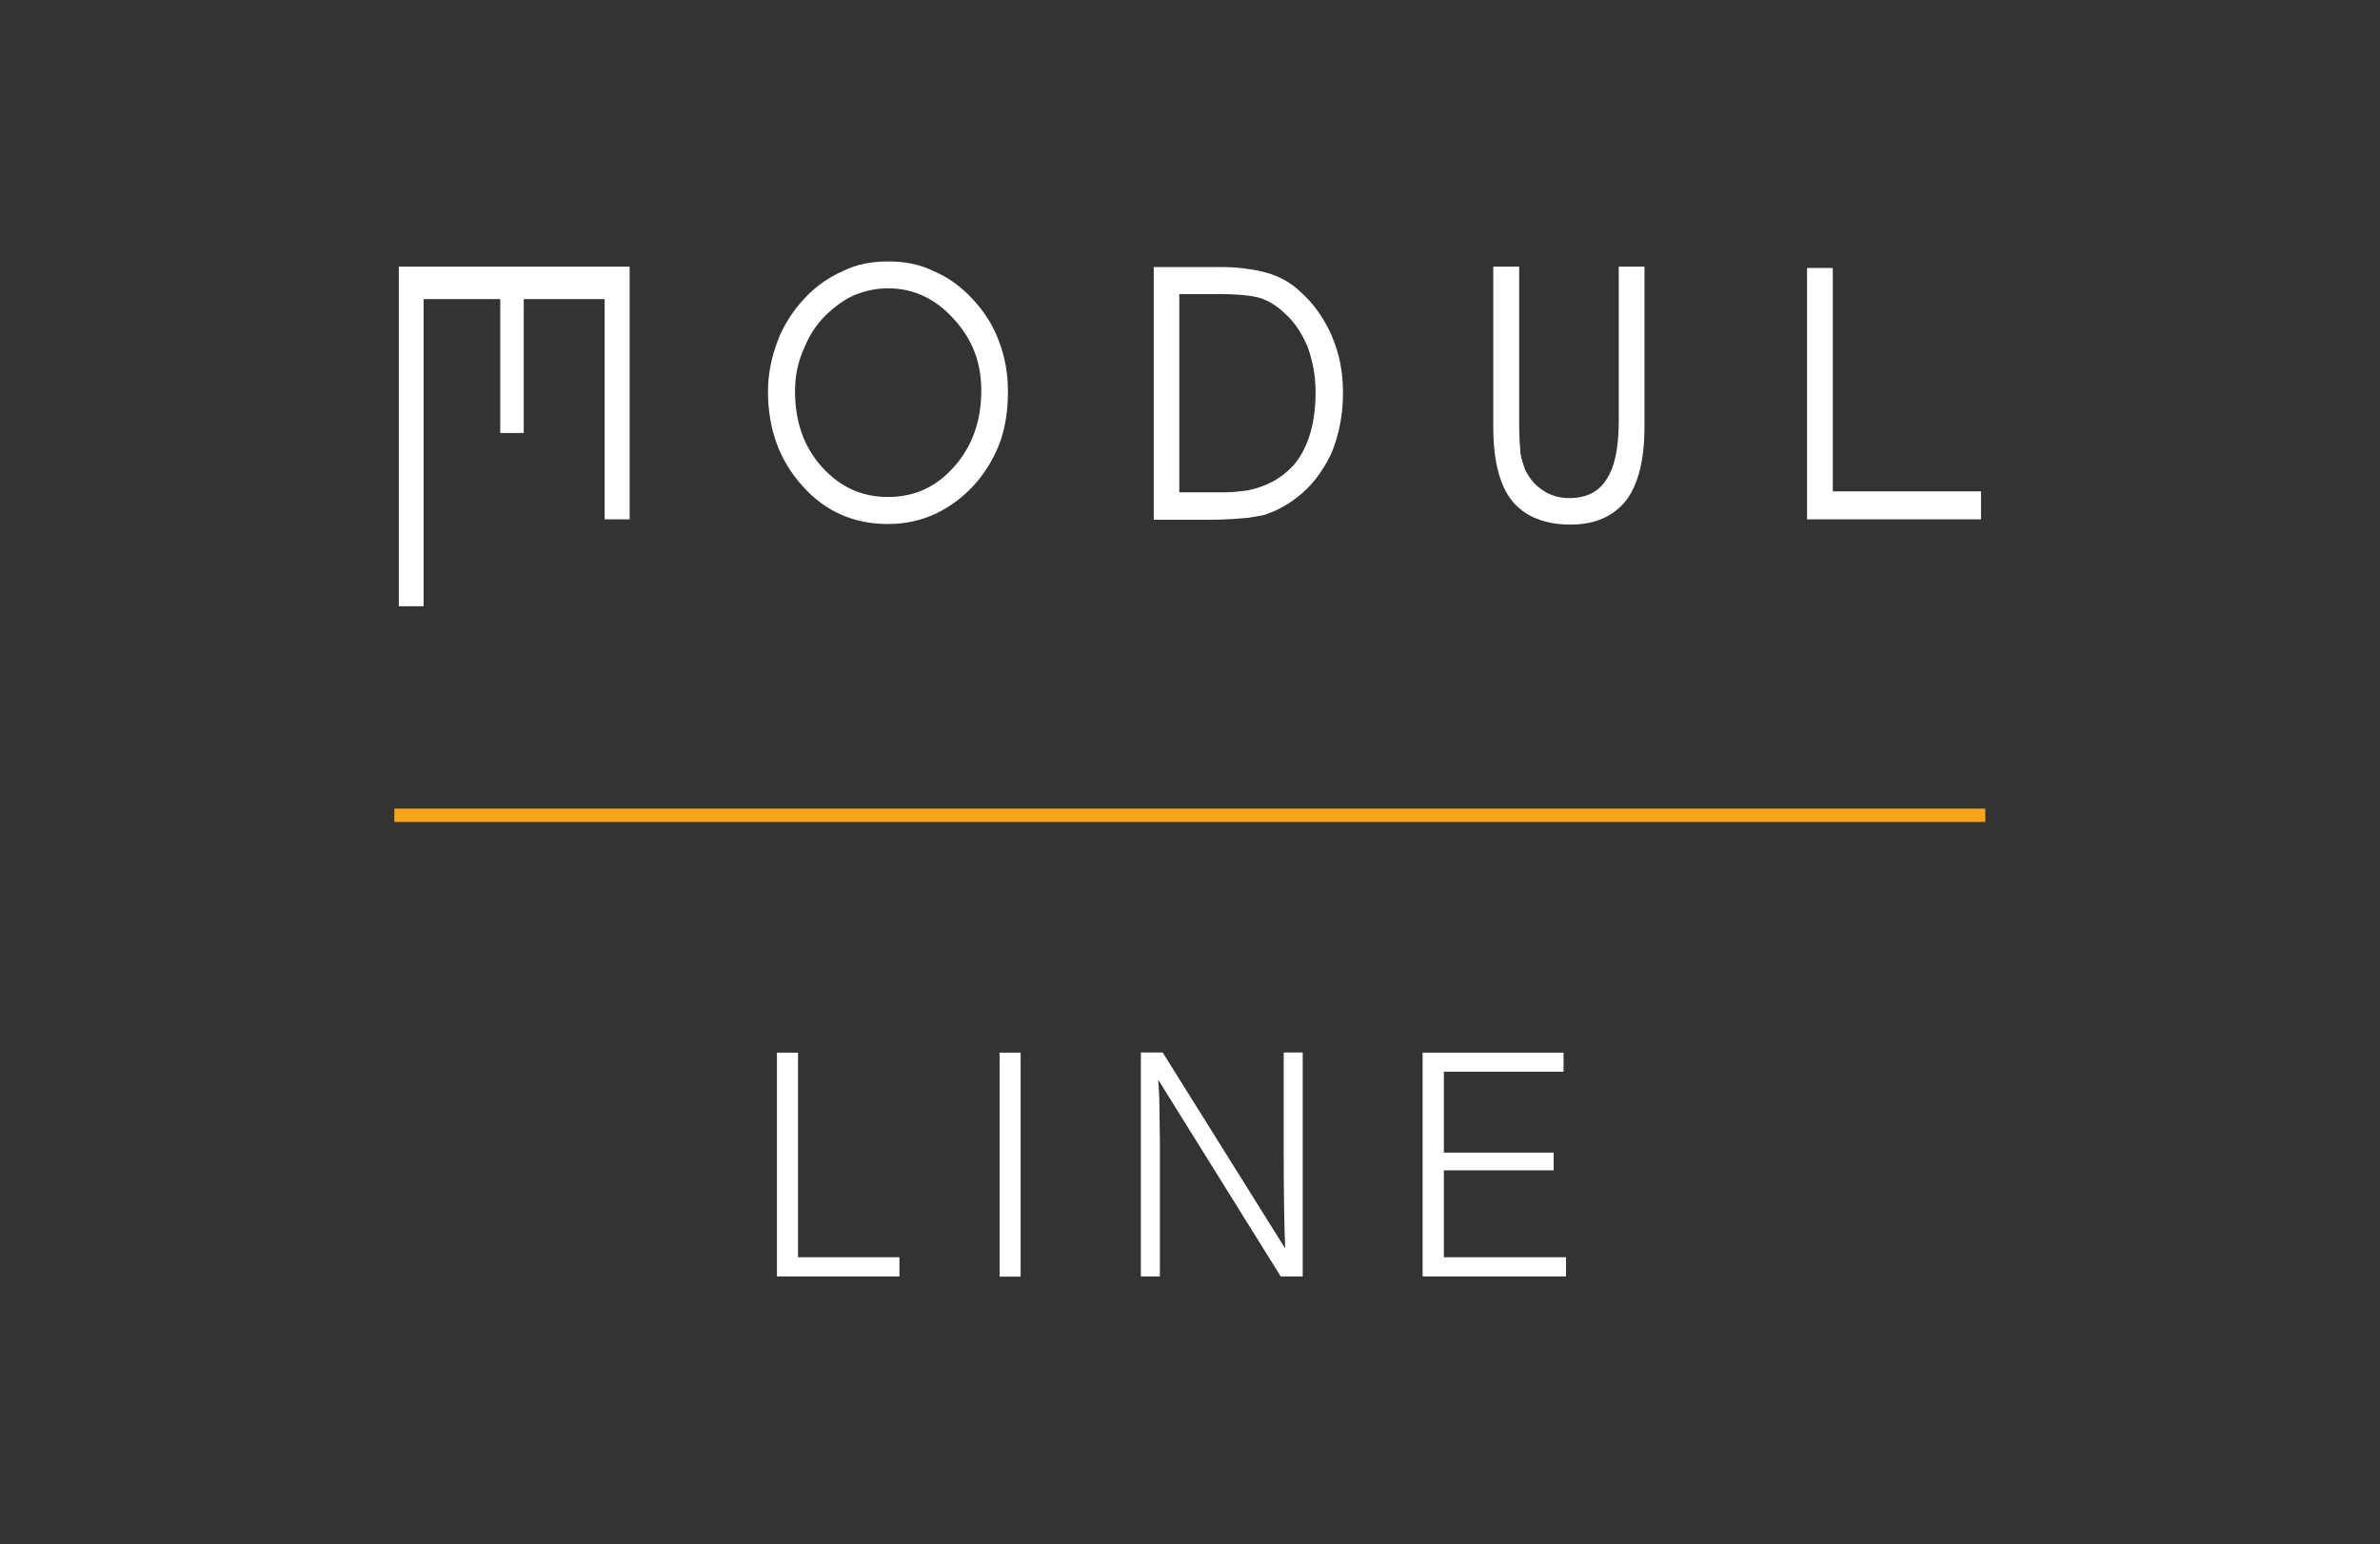 <?xml version="1.0" encoding="UTF-8"?> <svg xmlns="http://www.w3.org/2000/svg" width="356" height="231" viewBox="0 0 356 231" fill="none"><rect x="0" y="0" width="356" height="231" fill="#333333" stroke="none"/><path d="M223.391 39.891H227.24V63.742C227.24 65.556 227.379 66.95 227.435 67.843C227.575 68.68 227.826 69.433 228.077 70.131C228.718 71.525 229.583 72.558 230.754 73.339C231.869 74.092 233.18 74.51 234.742 74.51C237.224 74.51 239.121 73.618 240.292 71.721C241.547 69.852 242.133 66.922 242.133 62.961V39.891H245.981V63.798C245.981 68.792 245.061 72.418 243.248 74.845C241.352 77.216 238.674 78.472 234.881 78.472C231.089 78.472 228.077 77.272 226.18 74.929C224.284 72.558 223.363 68.875 223.363 63.798V39.891H223.391Z" fill="white"></path><path d="M142.764 69.768C140.087 72.808 136.879 74.343 132.836 74.343C128.792 74.343 125.64 72.808 122.963 69.879C120.202 66.839 118.919 62.989 118.919 58.554C118.919 56.322 119.309 54.174 120.341 51.942C121.206 49.85 122.433 48.065 124.134 46.586C125.389 45.471 126.7 44.578 128.122 44.02C129.628 43.462 131.134 43.127 132.836 43.127C136.684 43.127 139.975 44.717 142.652 47.702C145.469 50.771 146.78 54.23 146.78 58.47C146.78 62.906 145.469 66.671 142.792 69.74L142.764 69.768ZM145.413 44.661C143.656 42.792 141.76 41.453 139.668 40.561C137.577 39.529 135.29 39.11 132.863 39.11H132.808C130.381 39.11 128.094 39.529 126.058 40.561C124.023 41.453 122.07 42.792 120.369 44.606C118.612 46.475 117.218 48.623 116.325 50.994C115.405 53.421 114.875 55.931 114.875 58.582C114.875 64.133 116.576 68.875 120.034 72.697C123.437 76.519 127.676 78.388 132.863 78.388C135.485 78.388 137.883 77.83 140.059 76.798C142.346 75.682 144.382 74.147 146.194 71.999C147.7 70.186 148.872 68.122 149.653 65.946C150.433 63.714 150.768 61.148 150.768 58.582C150.768 55.876 150.322 53.365 149.402 50.994C148.537 48.623 147.17 46.531 145.413 44.661Z" fill="white"></path><path d="M193.327 69.768C191.57 71.637 189.338 72.809 186.577 73.367C185.546 73.506 184.43 73.645 183.259 73.645H176.398V43.992H182.422C184.067 43.992 185.434 44.076 186.605 44.215C187.33 44.299 187.972 44.438 188.502 44.578C189.868 45.052 191.123 45.833 192.155 46.865C193.661 48.176 194.777 49.934 195.613 51.942C196.339 53.951 196.785 56.238 196.785 58.609C196.785 63.463 195.613 67.229 193.327 69.796V69.768ZM199.267 50.352C198.096 47.702 196.59 45.498 194.554 43.685C193.103 42.29 191.486 41.398 189.589 40.84C188.669 40.561 187.693 40.365 186.577 40.226C185.35 40.031 184.095 39.947 182.645 39.947H172.577V77.746H181.139C183.287 77.746 185.071 77.607 186.577 77.467C187.554 77.328 188.418 77.188 189.06 77.049C190.761 76.491 192.406 75.654 193.829 74.538C196.115 72.864 197.817 70.577 199.127 67.871C200.299 65.081 200.884 62.041 200.884 58.693C200.884 55.708 200.355 52.919 199.239 50.352" fill="white"></path><path d="M296.32 77.69H270.3V40.087H274.149V73.506H296.32V77.69Z" fill="white"></path><path d="M59.654 90.69H63.364V44.745H74.826V64.775H78.34V44.745H90.444V77.69H94.181V39.891H59.654V90.69Z" fill="white"></path><path d="M191.569 190.948L173.246 161.518C173.385 163.415 173.441 165.033 173.441 166.79L173.497 170.863V190.948H170.652V157.445H173.915L192.238 186.764C192.099 184.058 192.015 177.279 192.015 173.011V157.445H194.86V190.948H191.597H191.569Z" fill="white"></path><path d="M116.214 157.473V190.948H134.537V188.075H119.365V157.473H116.214Z" fill="white"></path><path d="M212.793 157.473V190.948H234.24V188.075H215.972V175.075H232.399V172.425H215.972V160.318H233.877V157.473H212.793Z" fill="white"></path><path d="M152.664 157.473H149.513V190.976H152.664V157.473Z" fill="white"></path><path d="M296.962 121.961H58.985" stroke="#FAA41A" stroke-width="2" stroke-miterlimit="10"></path></svg> 